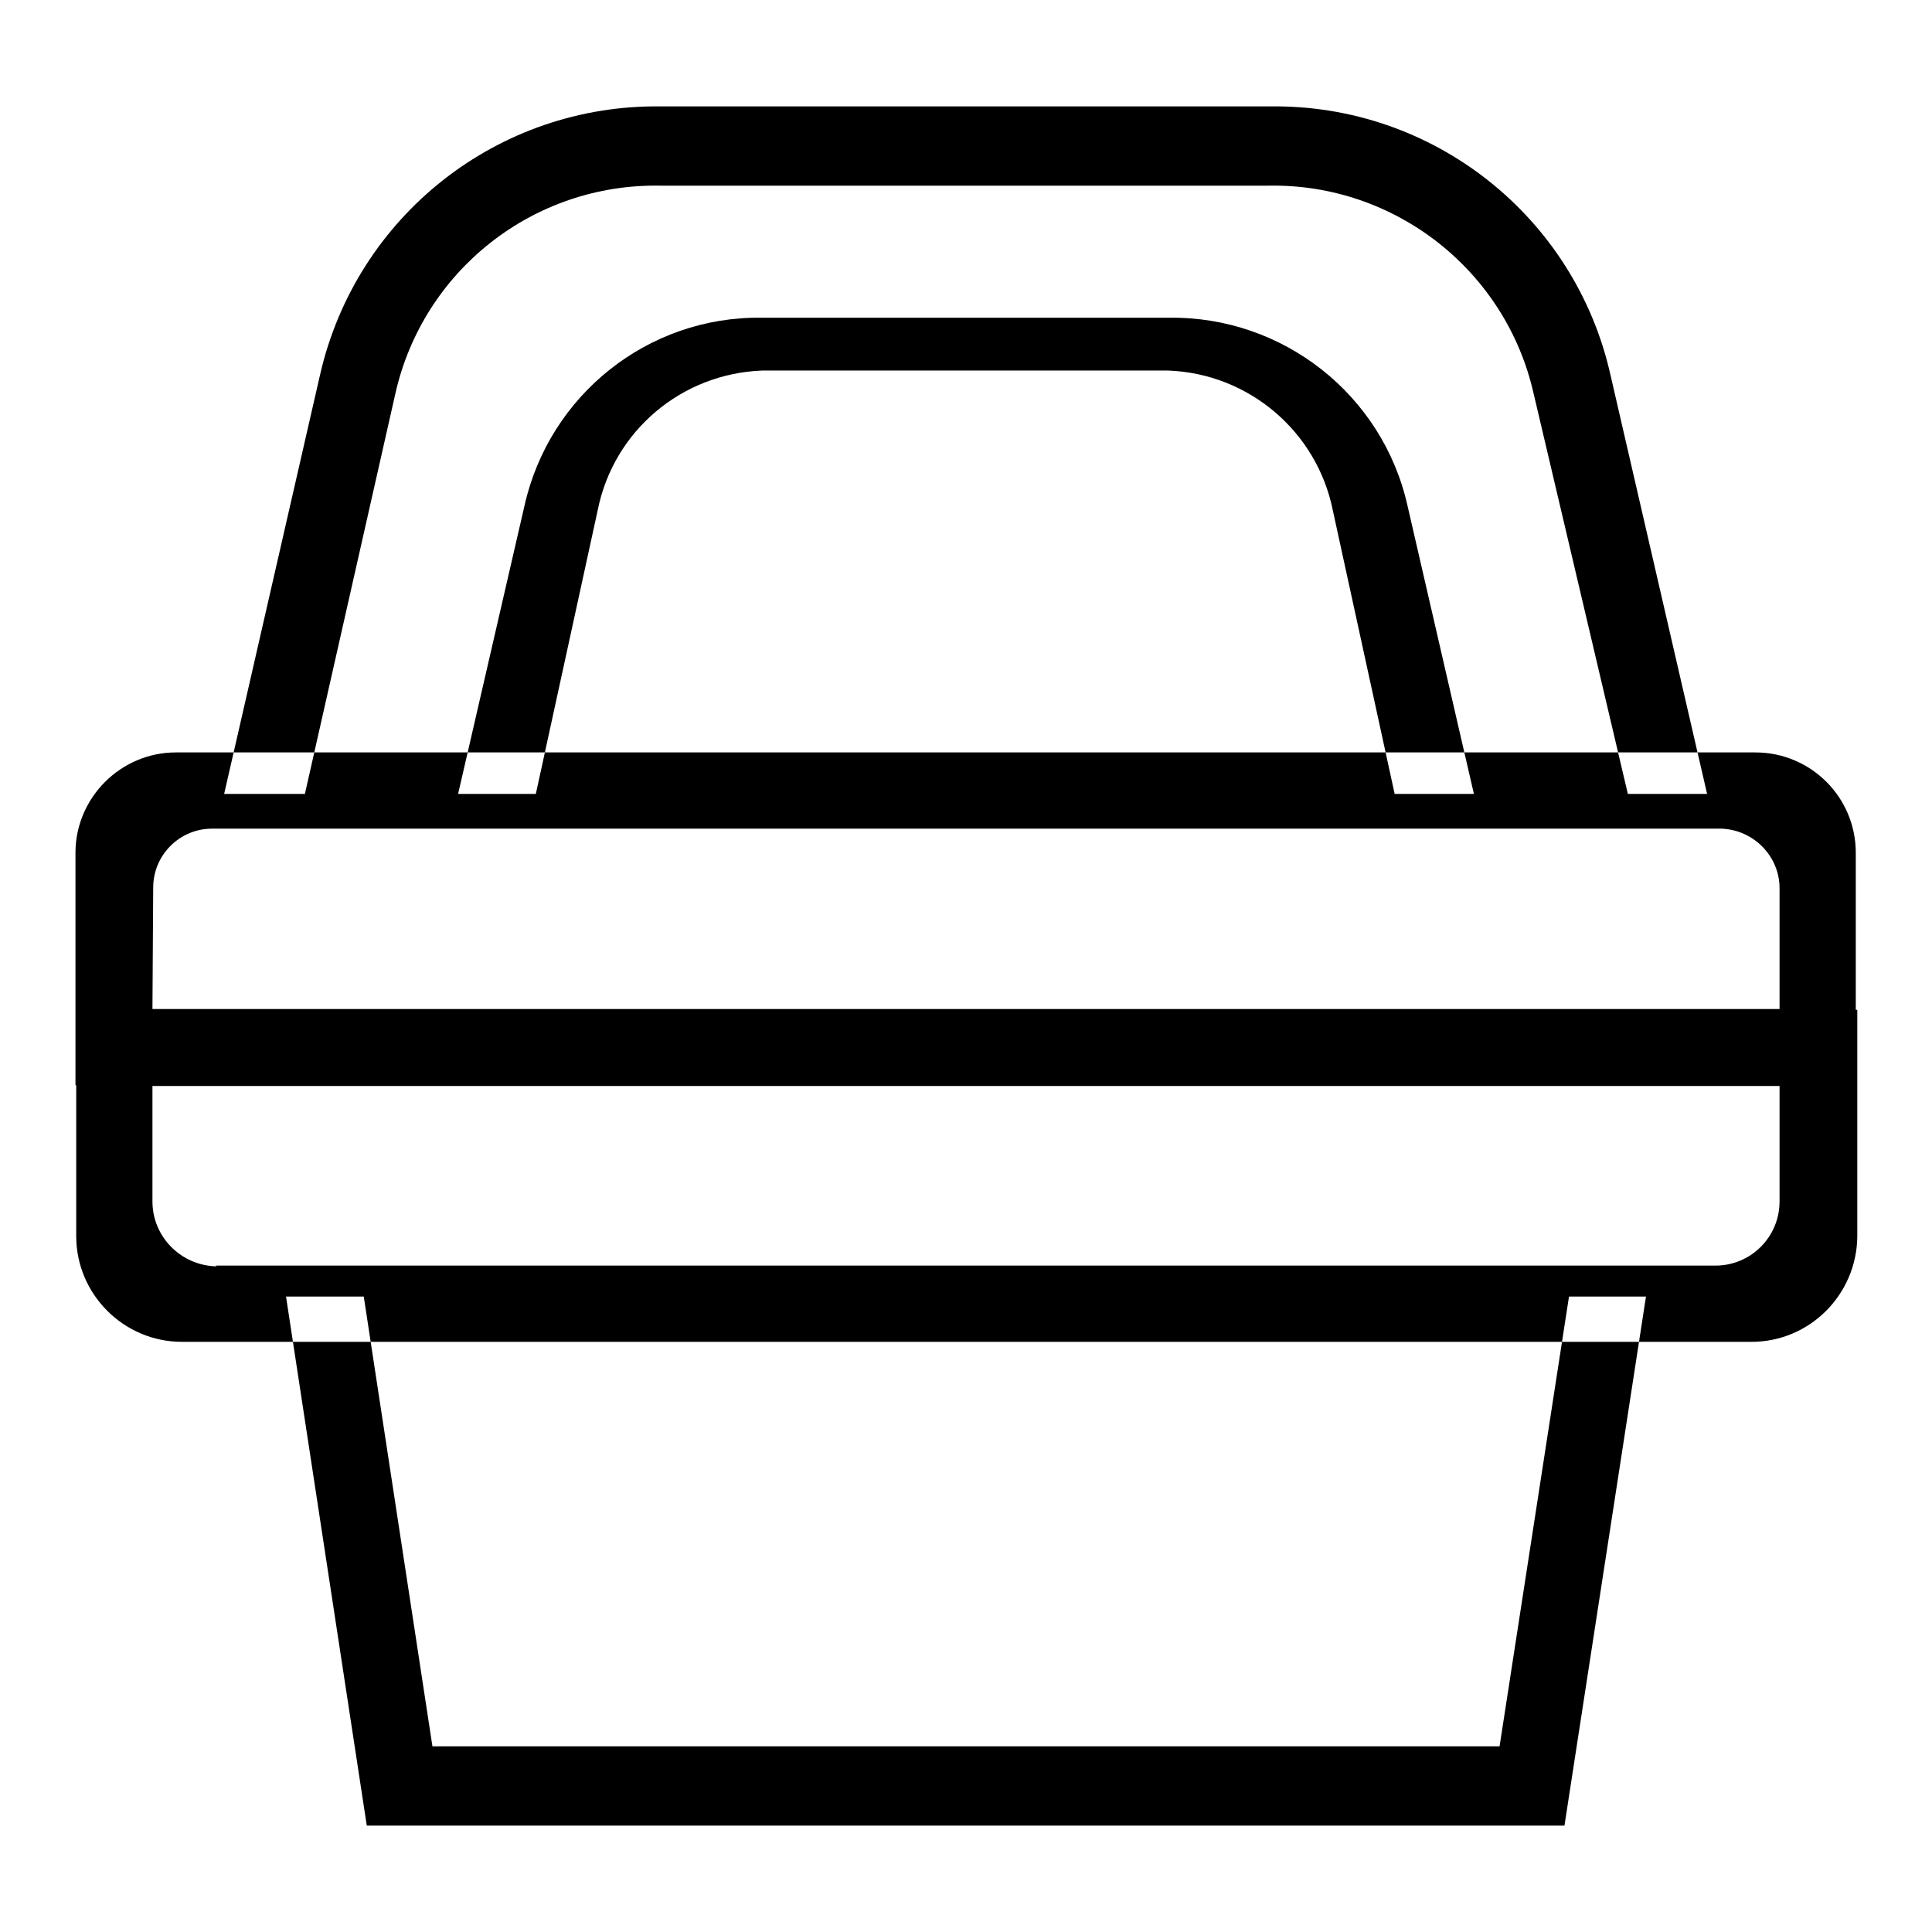 <?xml version="1.0" encoding="utf-8"?>
<!-- Svg Vector Icons : http://www.onlinewebfonts.com/icon -->
<!DOCTYPE svg PUBLIC "-//W3C//DTD SVG 1.1//EN" "http://www.w3.org/Graphics/SVG/1.1/DTD/svg11.dtd">
<svg version="1.1" xmlns="http://www.w3.org/2000/svg" xmlns:xlink="http://www.w3.org/1999/xlink" x="0px" y="0px" viewBox="0 0 256 256" enable-background="new 0 0 256 256" xml:space="preserve">
<g> <path fill="#000000" d="M71,105.2l8.2-37.6c2.1-10.5,11.1-18.1,21.8-18.5h53.8c10.7,0.4,19.7,8.1,21.8,18.5l8.2,37.6h10.5L186.5,67 c-3.3-14.7-16.5-25.1-31.6-24.9h-54C85.9,41.9,72.8,52.3,69.5,67l-8.8,38.2H71z M40.4,105.2l12-53.1c3.7-16.3,18.3-27.8,35.1-27.5 h80.6c16.7-0.3,31.4,11.2,35.1,27.5l12.5,53.1h10.5l-12.8-55.5c-4.7-21-23.5-35.9-45.1-35.6H87.6c-21.6-0.3-40.4,14.5-45.2,35.6 l-12.7,55.5H40.4z M245.9,143.8H10V113c0-7.3,6-13.3,13.3-13.3h209.3c7.3,0,13.3,5.9,13.3,13.3c0,0,0,0,0,0V143.8z M20.2,133.7 h215.6v-16c0-4.3-3.5-7.8-7.8-7.9c0,0,0,0,0,0H28.1c-4.3,0-7.8,3.5-7.8,7.8L20.2,133.7z M207.9,171.8l-9.2,59.6H57.3l-9.1-59.6 H37.9l10.7,70.1h158.7l10.8-70.1H207.9z M231.9,177.8H24.1c-7.7,0-14-6.3-14-14l0,0v-30h236v30.1 C246,171.6,239.7,177.9,231.9,177.8L231.9,177.8z M28.6,167.7h198.7c4.7,0,8.5-3.8,8.5-8.5v-15.3H20.2v15.3c0,4.7,3.8,8.5,8.5,8.6 c0,0,0,0,0,0L28.6,167.7z"/></g>
</svg>